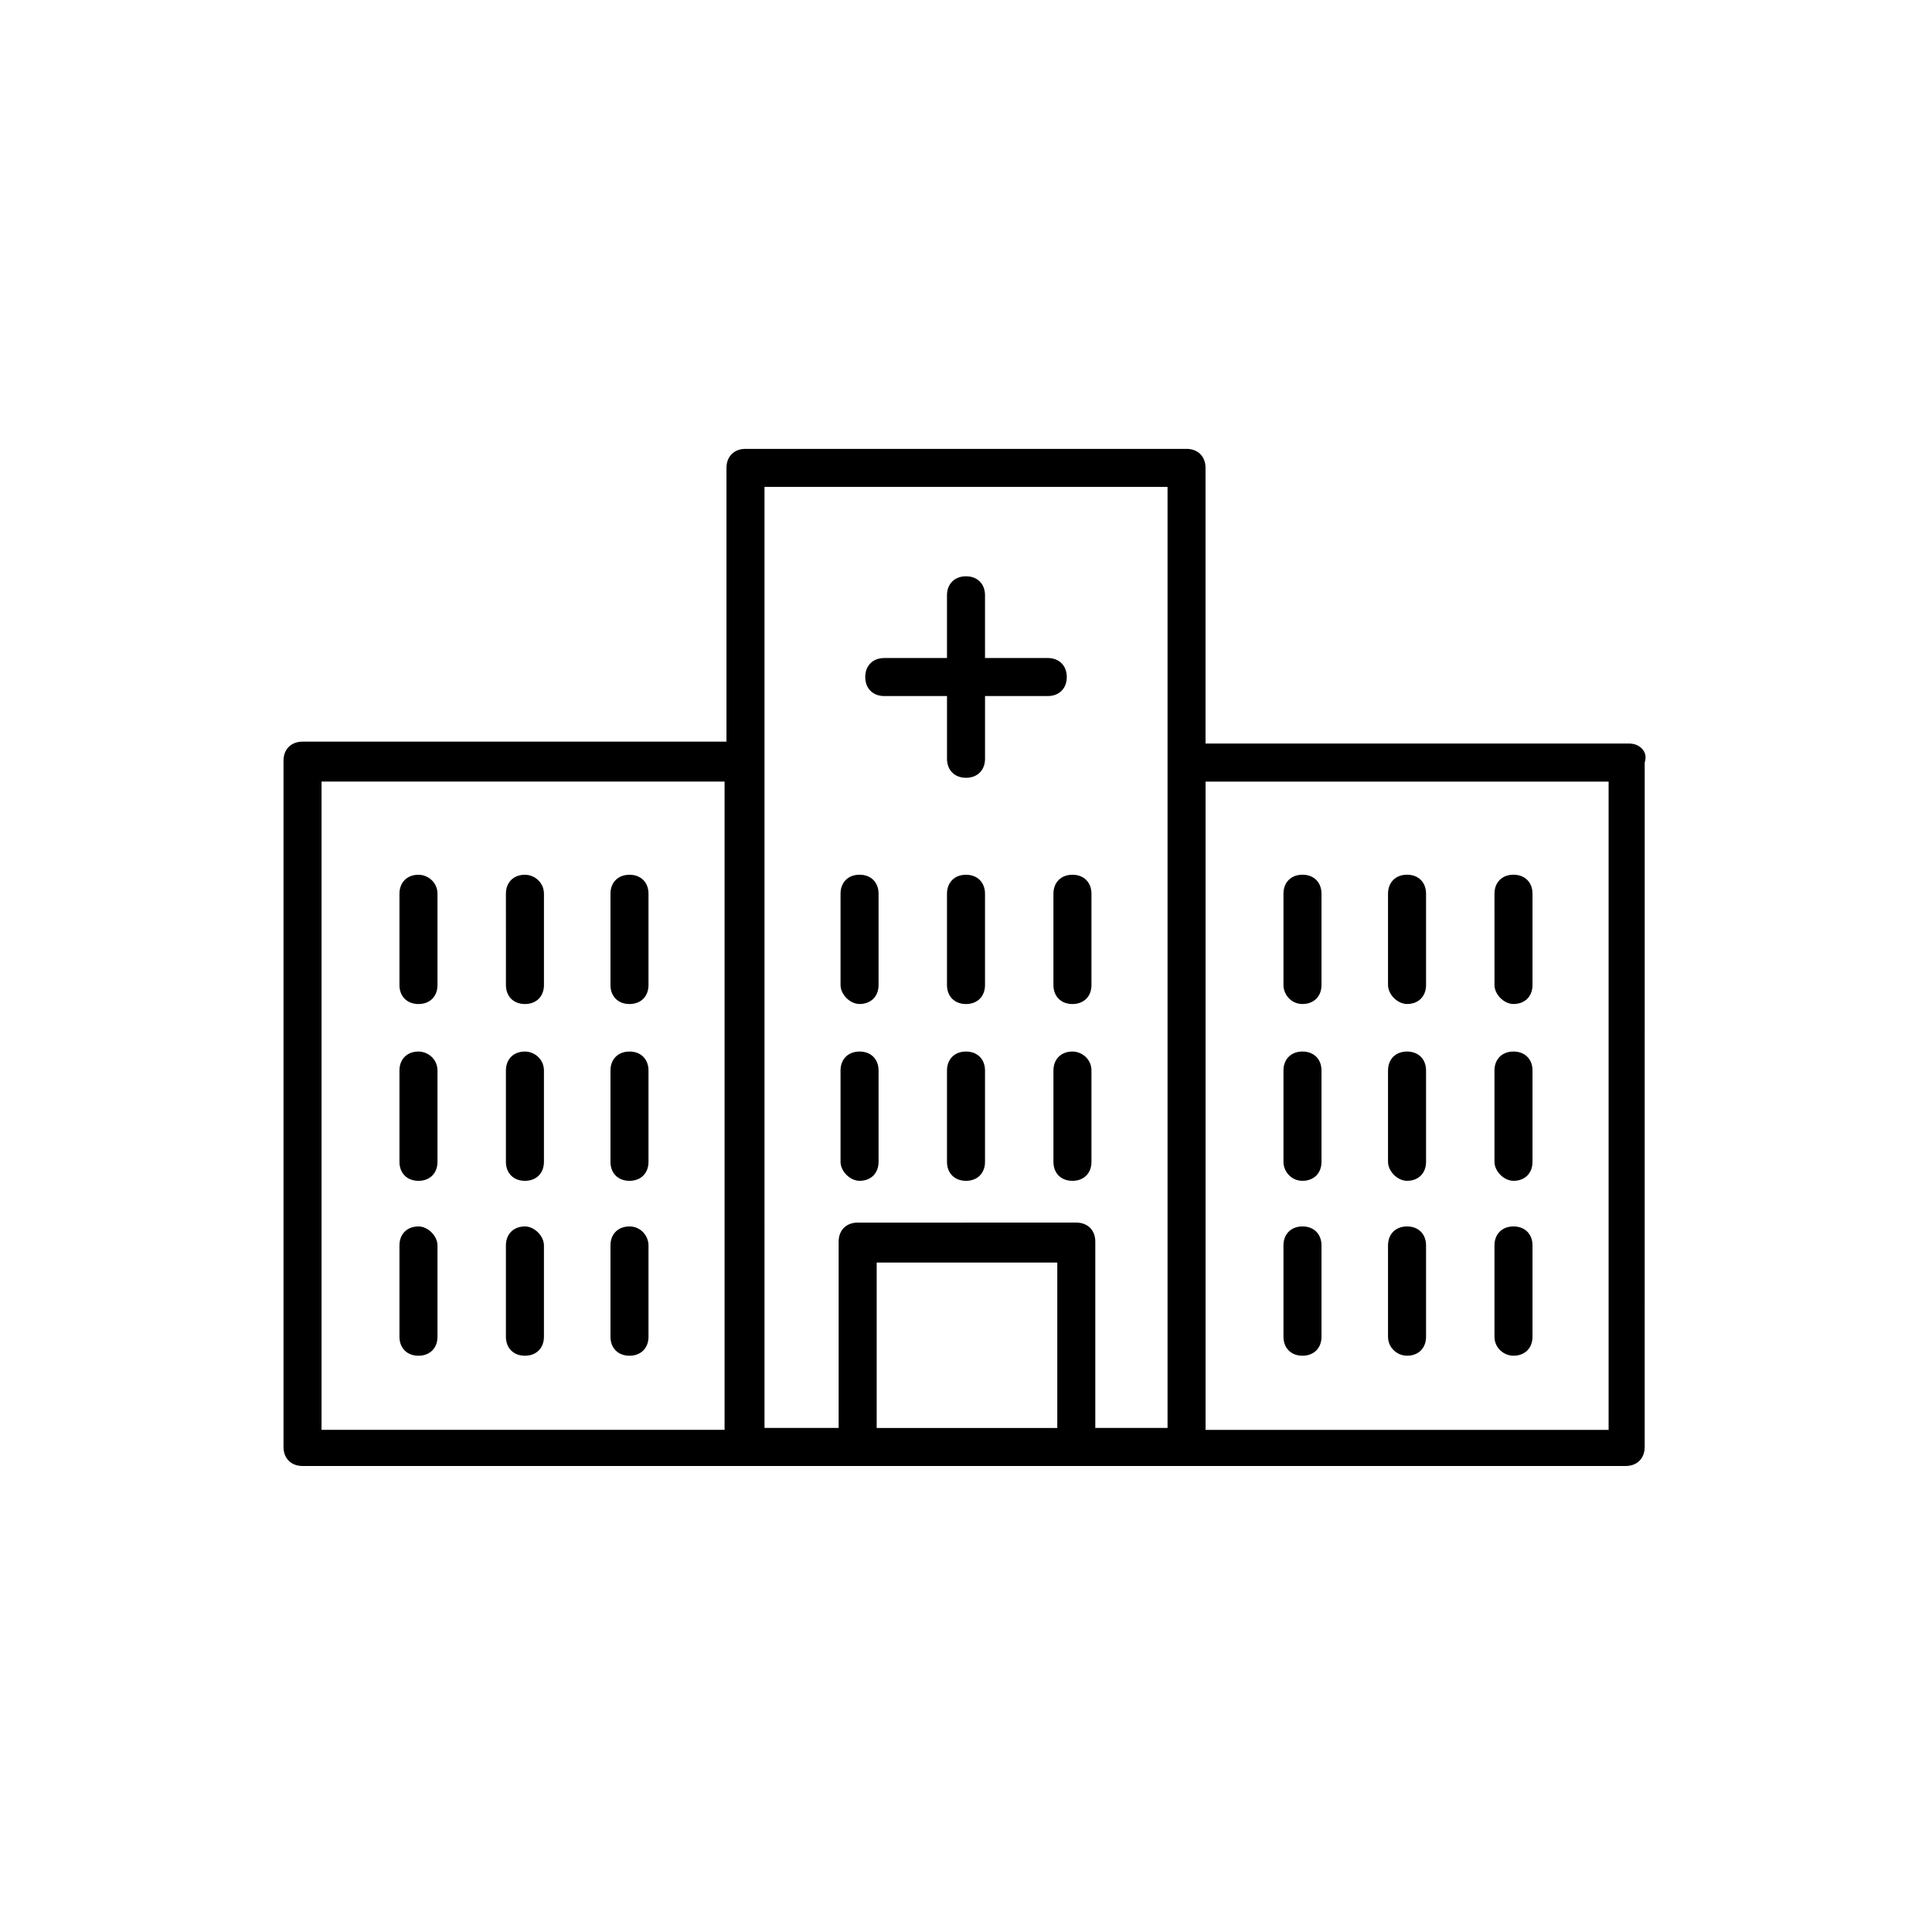 <?xml version="1.0" encoding="UTF-8"?>
<!-- Uploaded to: SVG Repo, www.svgrepo.com, Generator: SVG Repo Mixer Tools -->
<svg fill="#000000" width="800px" height="800px" version="1.1" viewBox="144 144 512 512" xmlns="http://www.w3.org/2000/svg">
 <g>
  <path d="m378.34 328.46h16.625v16.625c0 3.023 2.016 5.039 5.039 5.039s5.039-2.016 5.039-5.039v-16.625h16.625c3.023 0 5.039-2.016 5.039-5.039 0-3.023-2.016-5.039-5.039-5.039l-16.629 0.004v-16.625c0-3.023-2.016-5.039-5.039-5.039-3.023 0-5.039 2.016-5.039 5.039v16.625h-16.625c-3.023 0-5.039 2.016-5.039 5.039 0.004 3.019 2.019 5.035 5.043 5.035z"/>
  <path d="m575.83 341.05h-112.35v-73.055c0-3.023-2.016-5.039-5.039-5.039h-116.88c-3.023 0-5.039 2.016-5.039 5.039v72.547l-112.35 0.004c-3.023 0-5.039 2.016-5.039 5.039v181.88c0 3.023 2.016 5.039 5.039 5.039h350.65c3.023 0 5.039-2.016 5.039-5.039l0.004-181.38c1.008-3.023-1.512-5.035-4.031-5.035zm-346.62 10.074h106.81v171.8h-106.81zm117.39-5.039v-73.051h106.81v249.38h-19.145v-49.375c0-3.023-2.016-5.039-5.039-5.039l-57.938 0.004c-3.023 0-5.039 2.016-5.039 5.039v49.375h-19.648zm29.727 176.34v-43.832h47.863v43.832zm194.47 0.504h-107.31v-171.8h106.81v171.8z"/>
  <path d="m254.9 375.82c-3.023 0-5.039 2.016-5.039 5.039v24.18c0 3.023 2.016 5.039 5.039 5.039 3.023 0 5.039-2.016 5.039-5.039v-24.184c0-3.019-2.519-5.035-5.039-5.035z"/>
  <path d="m283.11 375.82c-3.023 0-5.039 2.016-5.039 5.039l0.004 24.18c0 3.023 2.016 5.039 5.039 5.039 3.023 0 5.039-2.016 5.039-5.039v-24.184c-0.004-3.019-2.523-5.035-5.043-5.035z"/>
  <path d="m310.82 375.82c-3.023 0-5.039 2.016-5.039 5.039v24.18c0 3.023 2.016 5.039 5.039 5.039 3.023 0 5.039-2.016 5.039-5.039v-24.184c0-3.019-2.016-5.035-5.039-5.035z"/>
  <path d="m254.9 422.67c-3.023 0-5.039 2.016-5.039 5.039v24.184c0 3.023 2.016 5.039 5.039 5.039 3.023 0 5.039-2.016 5.039-5.039v-24.184c0-3.027-2.519-5.039-5.039-5.039z"/>
  <path d="m283.11 422.67c-3.023 0-5.039 2.016-5.039 5.039v24.184c0 3.023 2.016 5.039 5.039 5.039 3.023 0 5.039-2.016 5.039-5.039v-24.184c0-3.027-2.519-5.039-5.039-5.039z"/>
  <path d="m310.82 422.67c-3.023 0-5.039 2.016-5.039 5.039v24.184c0 3.023 2.016 5.039 5.039 5.039 3.023 0 5.039-2.016 5.039-5.039v-24.184c0-3.027-2.016-5.039-5.039-5.039z"/>
  <path d="m371.79 410.07c3.023 0 5.039-2.016 5.039-5.039v-24.184c0-3.023-2.016-5.039-5.039-5.039-3.023 0-5.039 2.016-5.039 5.039v24.184c0 2.519 2.519 5.039 5.039 5.039z"/>
  <path d="m400 375.82c-3.023 0-5.039 2.016-5.039 5.039v24.18c0 3.023 2.016 5.039 5.039 5.039s5.039-2.016 5.039-5.039v-24.184c-0.004-3.019-2.019-5.035-5.039-5.035z"/>
  <path d="m423.17 380.86v24.18c0 3.023 2.016 5.039 5.039 5.039 3.023 0 5.039-2.016 5.039-5.039v-24.184c0-3.023-2.016-5.039-5.039-5.039-3.023 0.004-5.039 2.019-5.039 5.043z"/>
  <path d="m371.79 456.93c3.023 0 5.039-2.016 5.039-5.039v-24.184c0-3.023-2.016-5.039-5.039-5.039-3.023 0-5.039 2.016-5.039 5.039v24.184c0 2.519 2.519 5.039 5.039 5.039z"/>
  <path d="m400 422.67c-3.023 0-5.039 2.016-5.039 5.039v24.184c0 3.023 2.016 5.039 5.039 5.039s5.039-2.016 5.039-5.039v-24.184c-0.004-3.027-2.019-5.039-5.039-5.039z"/>
  <path d="m428.21 422.67c-3.023 0-5.039 2.016-5.039 5.039v24.184c0 3.023 2.016 5.039 5.039 5.039 3.023 0 5.039-2.016 5.039-5.039v-24.184c0-3.027-2.519-5.039-5.039-5.039z"/>
  <path d="m254.9 469.02c-3.023 0-5.039 2.016-5.039 5.039v24.184c0 3.023 2.016 5.039 5.039 5.039 3.023 0 5.039-2.016 5.039-5.039v-24.184c0-2.519-2.519-5.039-5.039-5.039z"/>
  <path d="m283.11 469.02c-3.023 0-5.039 2.016-5.039 5.039v24.184c0 3.023 2.016 5.039 5.039 5.039 3.023 0 5.039-2.016 5.039-5.039v-24.184c0-2.519-2.519-5.039-5.039-5.039z"/>
  <path d="m310.82 469.02c-3.023 0-5.039 2.016-5.039 5.039v24.184c0 3.023 2.016 5.039 5.039 5.039 3.023 0 5.039-2.016 5.039-5.039v-24.184c0-2.519-2.016-5.039-5.039-5.039z"/>
  <path d="m489.17 410.07c3.023 0 5.039-2.016 5.039-5.039v-24.184c0-3.023-2.016-5.039-5.039-5.039s-5.039 2.016-5.039 5.039v24.184c0 2.519 2.016 5.039 5.039 5.039z"/>
  <path d="m516.88 410.07c3.023 0 5.039-2.016 5.039-5.039v-24.184c0-3.023-2.016-5.039-5.039-5.039-3.023 0-5.039 2.016-5.039 5.039v24.184c0 2.519 2.519 5.039 5.039 5.039z"/>
  <path d="m545.09 410.07c3.023 0 5.039-2.016 5.039-5.039v-24.184c0-3.023-2.016-5.039-5.039-5.039s-5.039 2.016-5.039 5.039l0.004 24.184c0 2.519 2.519 5.039 5.035 5.039z"/>
  <path d="m489.17 456.93c3.023 0 5.039-2.016 5.039-5.039v-24.184c0-3.023-2.016-5.039-5.039-5.039s-5.039 2.016-5.039 5.039v24.184c0 2.519 2.016 5.039 5.039 5.039z"/>
  <path d="m516.88 456.93c3.023 0 5.039-2.016 5.039-5.039v-24.184c0-3.023-2.016-5.039-5.039-5.039-3.023 0-5.039 2.016-5.039 5.039v24.184c0 2.519 2.519 5.039 5.039 5.039z"/>
  <path d="m545.09 456.93c3.023 0 5.039-2.016 5.039-5.039v-24.184c0-3.023-2.016-5.039-5.039-5.039s-5.039 2.016-5.039 5.039v24.184c0.004 2.519 2.523 5.039 5.039 5.039z"/>
  <path d="m489.17 503.28c3.023 0 5.039-2.016 5.039-5.039v-24.184c0-3.023-2.016-5.039-5.039-5.039s-5.039 2.016-5.039 5.039v24.184c0 3.023 2.016 5.039 5.039 5.039z"/>
  <path d="m516.88 503.28c3.023 0 5.039-2.016 5.039-5.039v-24.184c0-3.023-2.016-5.039-5.039-5.039-3.023 0-5.039 2.016-5.039 5.039v24.184c0 3.023 2.519 5.039 5.039 5.039z"/>
  <path d="m545.09 503.28c3.023 0 5.039-2.016 5.039-5.039v-24.184c0-3.023-2.016-5.039-5.039-5.039s-5.039 2.016-5.039 5.039v24.184c0.004 3.023 2.523 5.039 5.039 5.039z"/>
 </g>
</svg>